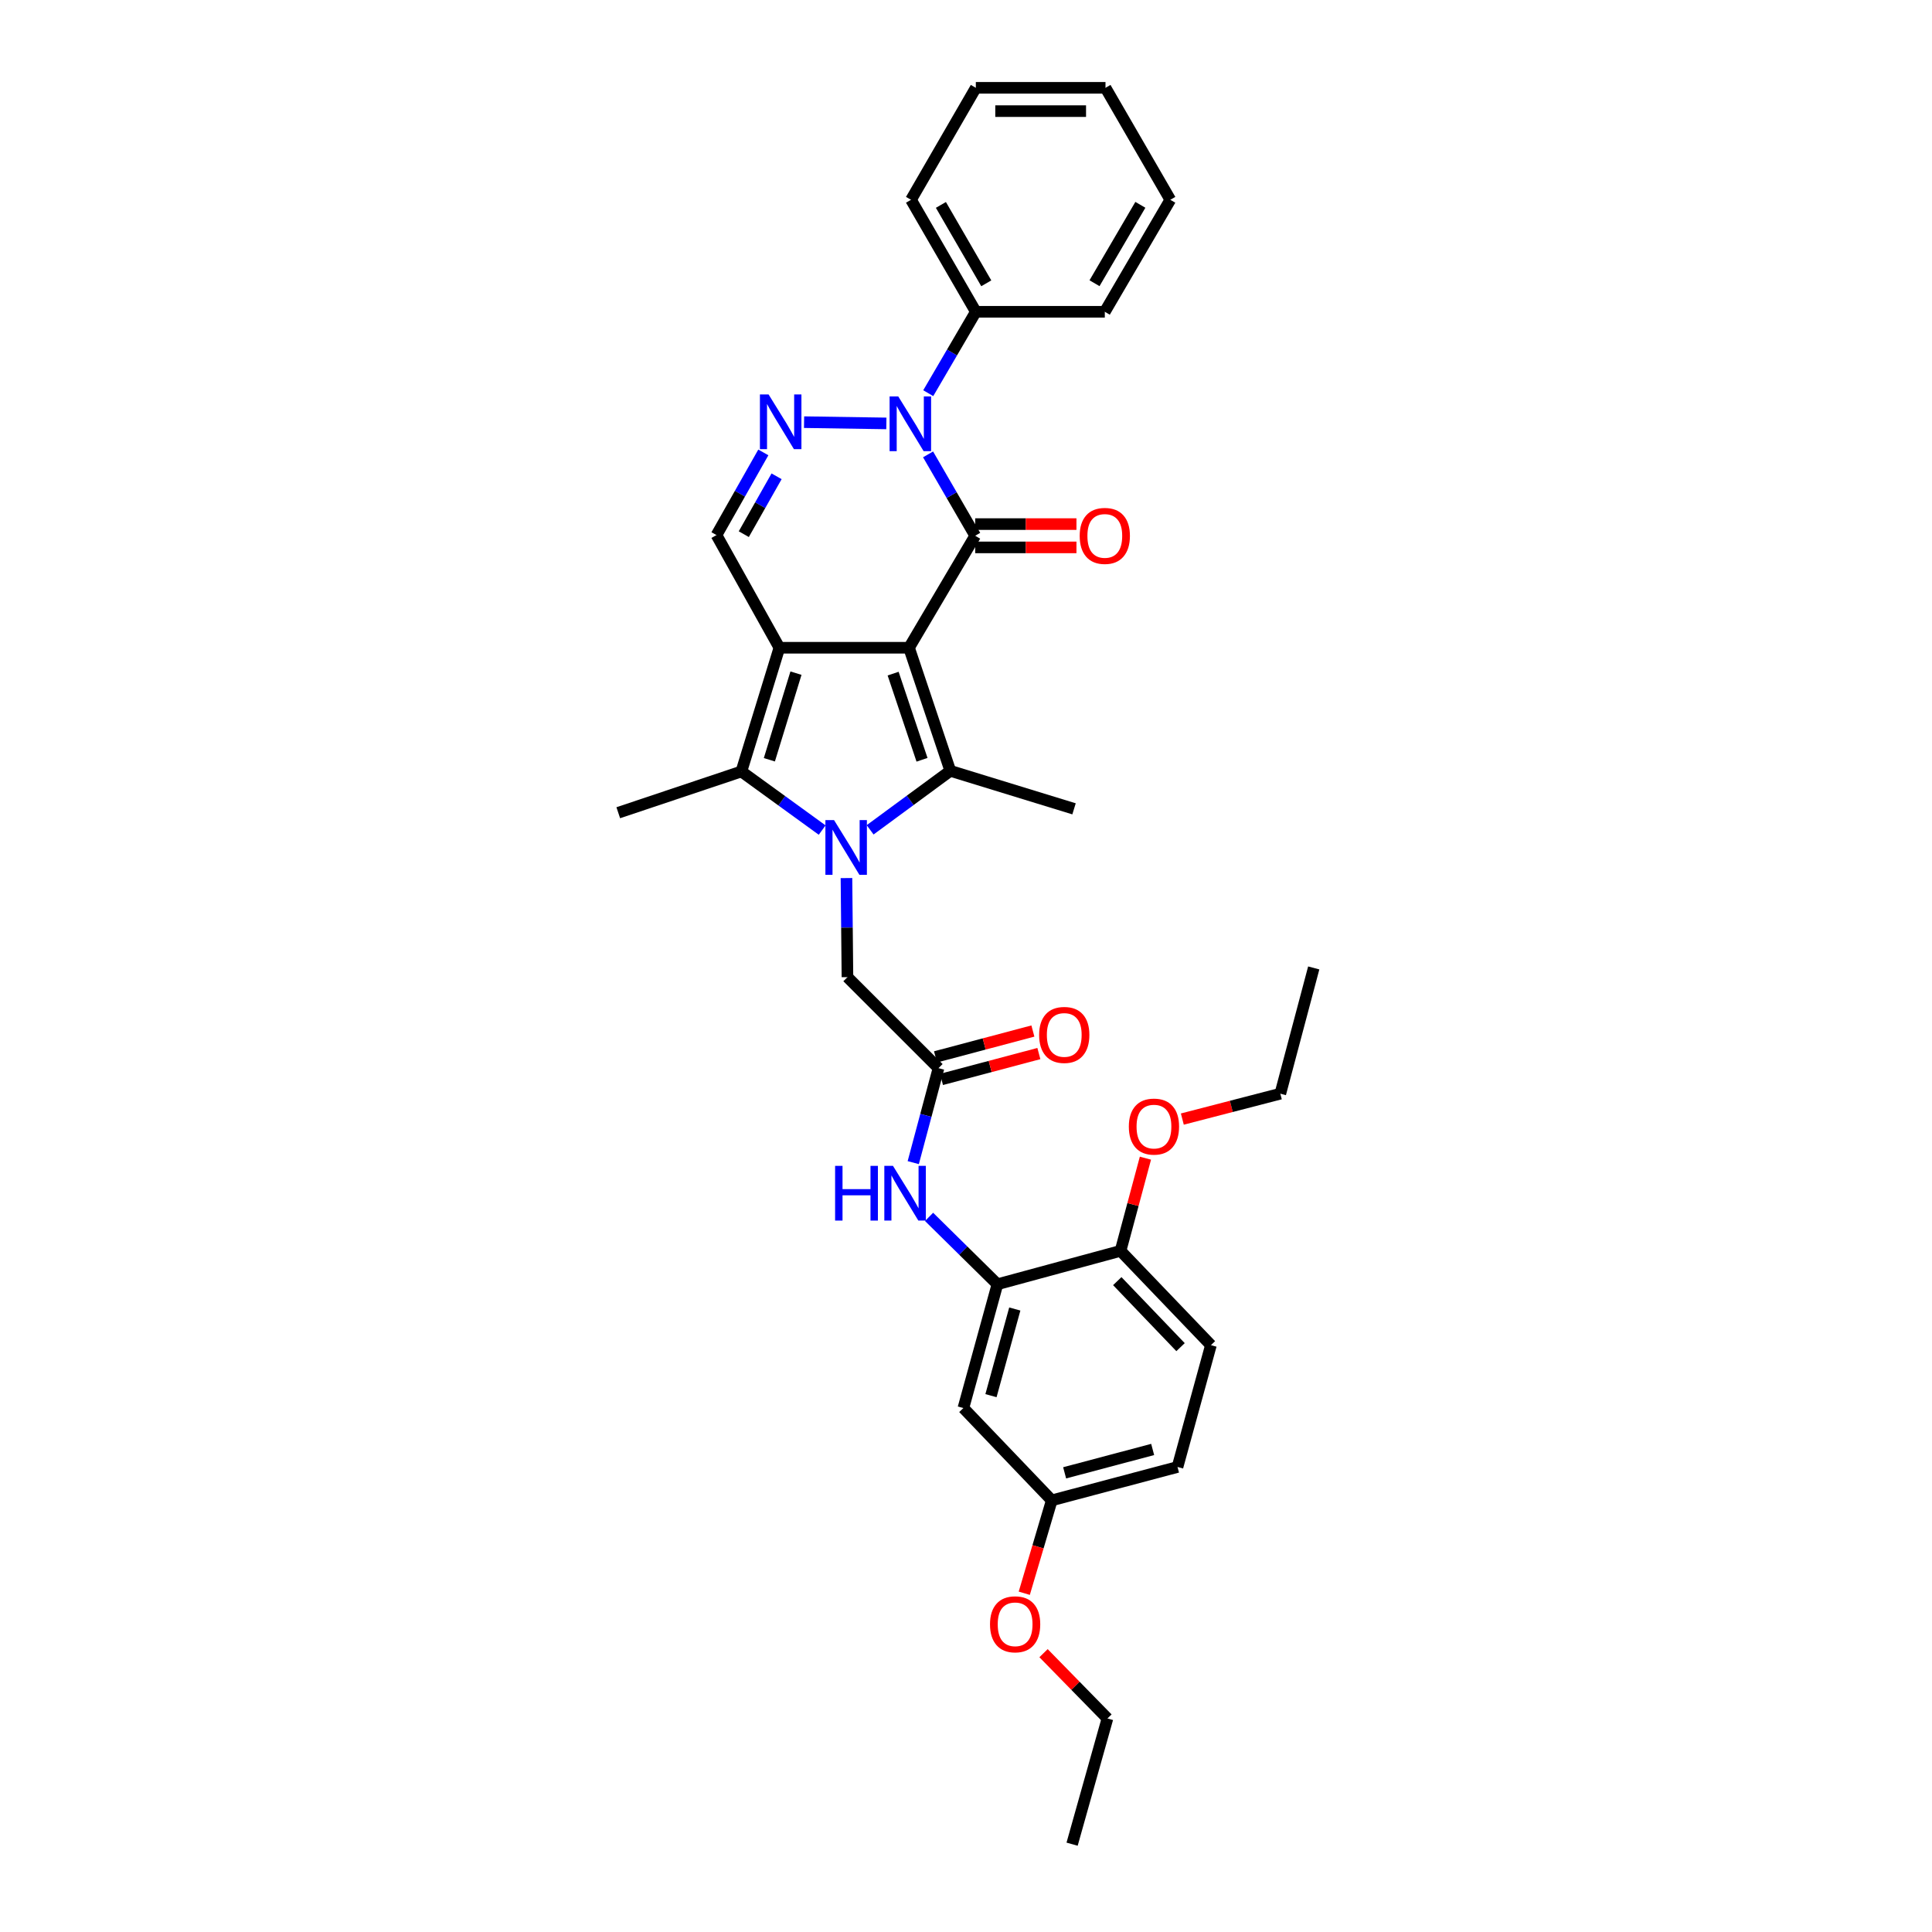 <?xml version='1.0' encoding='iso-8859-1'?>
<svg version='1.1' baseProfile='full'
              xmlns='http://www.w3.org/2000/svg'
                      xmlns:rdkit='http://www.rdkit.org/xml'
                      xmlns:xlink='http://www.w3.org/1999/xlink'
                  xml:space='preserve'
width='1000px' height='1000px' viewBox='0 0 1000 1000'>
<!-- END OF HEADER -->
<rect style='opacity:1.0;fill:#FFFFFF;stroke:none' width='1000' height='1000' x='0' y='0'> </rect>
<path class='bond-0' d='M 470.511,335.273 L 403.412,335.273' style='fill:none;fill-rule:evenodd;stroke:#000000;stroke-width:6px;stroke-linecap:butt;stroke-linejoin:miter;stroke-opacity:1' />
<path class='bond-2' d='M 470.511,335.273 L 504.758,277.301' style='fill:none;fill-rule:evenodd;stroke:#000000;stroke-width:6px;stroke-linecap:butt;stroke-linejoin:miter;stroke-opacity:1' />
<path class='bond-3' d='M 470.511,335.273 L 491.877,398.988' style='fill:none;fill-rule:evenodd;stroke:#000000;stroke-width:6px;stroke-linecap:butt;stroke-linejoin:miter;stroke-opacity:1' />
<path class='bond-3' d='M 462.279,348.666 L 477.235,393.266' style='fill:none;fill-rule:evenodd;stroke:#000000;stroke-width:6px;stroke-linecap:butt;stroke-linejoin:miter;stroke-opacity:1' />
<path class='bond-5' d='M 403.412,335.273 L 383.735,399.317' style='fill:none;fill-rule:evenodd;stroke:#000000;stroke-width:6px;stroke-linecap:butt;stroke-linejoin:miter;stroke-opacity:1' />
<path class='bond-5' d='M 411.992,348.423 L 398.218,393.253' style='fill:none;fill-rule:evenodd;stroke:#000000;stroke-width:6px;stroke-linecap:butt;stroke-linejoin:miter;stroke-opacity:1' />
<path class='bond-7' d='M 403.412,335.273 L 370.854,276.96' style='fill:none;fill-rule:evenodd;stroke:#000000;stroke-width:6px;stroke-linecap:butt;stroke-linejoin:miter;stroke-opacity:1' />
<path class='bond-1' d='M 450.38,429.518 L 471.129,414.253' style='fill:none;fill-rule:evenodd;stroke:#0000FF;stroke-width:6px;stroke-linecap:butt;stroke-linejoin:miter;stroke-opacity:1' />
<path class='bond-1' d='M 471.129,414.253 L 491.877,398.988' style='fill:none;fill-rule:evenodd;stroke:#000000;stroke-width:6px;stroke-linecap:butt;stroke-linejoin:miter;stroke-opacity:1' />
<path class='bond-10' d='M 438.125,454.489 L 438.381,480.129' style='fill:none;fill-rule:evenodd;stroke:#0000FF;stroke-width:6px;stroke-linecap:butt;stroke-linejoin:miter;stroke-opacity:1' />
<path class='bond-10' d='M 438.381,480.129 L 438.637,505.77' style='fill:none;fill-rule:evenodd;stroke:#000000;stroke-width:6px;stroke-linecap:butt;stroke-linejoin:miter;stroke-opacity:1' />
<path class='bond-34' d='M 425.552,429.646 L 404.643,414.481' style='fill:none;fill-rule:evenodd;stroke:#0000FF;stroke-width:6px;stroke-linecap:butt;stroke-linejoin:miter;stroke-opacity:1' />
<path class='bond-34' d='M 404.643,414.481 L 383.735,399.317' style='fill:none;fill-rule:evenodd;stroke:#000000;stroke-width:6px;stroke-linecap:butt;stroke-linejoin:miter;stroke-opacity:1' />
<path class='bond-4' d='M 504.758,277.301 L 492.562,256.243' style='fill:none;fill-rule:evenodd;stroke:#000000;stroke-width:6px;stroke-linecap:butt;stroke-linejoin:miter;stroke-opacity:1' />
<path class='bond-4' d='M 492.562,256.243 L 480.366,235.184' style='fill:none;fill-rule:evenodd;stroke:#0000FF;stroke-width:6px;stroke-linecap:butt;stroke-linejoin:miter;stroke-opacity:1' />
<path class='bond-12' d='M 504.758,283.333 L 530.963,283.333' style='fill:none;fill-rule:evenodd;stroke:#000000;stroke-width:6px;stroke-linecap:butt;stroke-linejoin:miter;stroke-opacity:1' />
<path class='bond-12' d='M 530.963,283.333 L 557.168,283.333' style='fill:none;fill-rule:evenodd;stroke:#FF0000;stroke-width:6px;stroke-linecap:butt;stroke-linejoin:miter;stroke-opacity:1' />
<path class='bond-12' d='M 504.758,271.27 L 530.963,271.27' style='fill:none;fill-rule:evenodd;stroke:#000000;stroke-width:6px;stroke-linecap:butt;stroke-linejoin:miter;stroke-opacity:1' />
<path class='bond-12' d='M 530.963,271.27 L 557.168,271.27' style='fill:none;fill-rule:evenodd;stroke:#FF0000;stroke-width:6px;stroke-linecap:butt;stroke-linejoin:miter;stroke-opacity:1' />
<path class='bond-19' d='M 491.877,398.988 L 555.921,418.652' style='fill:none;fill-rule:evenodd;stroke:#000000;stroke-width:6px;stroke-linecap:butt;stroke-linejoin:miter;stroke-opacity:1' />
<path class='bond-6' d='M 458.777,219.16 L 416.183,218.509' style='fill:none;fill-rule:evenodd;stroke:#0000FF;stroke-width:6px;stroke-linecap:butt;stroke-linejoin:miter;stroke-opacity:1' />
<path class='bond-14' d='M 480.455,203.511 L 492.771,182.444' style='fill:none;fill-rule:evenodd;stroke:#0000FF;stroke-width:6px;stroke-linecap:butt;stroke-linejoin:miter;stroke-opacity:1' />
<path class='bond-14' d='M 492.771,182.444 L 505.087,161.378' style='fill:none;fill-rule:evenodd;stroke:#000000;stroke-width:6px;stroke-linecap:butt;stroke-linejoin:miter;stroke-opacity:1' />
<path class='bond-20' d='M 383.735,399.317 L 320.013,420.669' style='fill:none;fill-rule:evenodd;stroke:#000000;stroke-width:6px;stroke-linecap:butt;stroke-linejoin:miter;stroke-opacity:1' />
<path class='bond-33' d='M 395.098,234.169 L 382.976,255.564' style='fill:none;fill-rule:evenodd;stroke:#0000FF;stroke-width:6px;stroke-linecap:butt;stroke-linejoin:miter;stroke-opacity:1' />
<path class='bond-33' d='M 382.976,255.564 L 370.854,276.96' style='fill:none;fill-rule:evenodd;stroke:#000000;stroke-width:6px;stroke-linecap:butt;stroke-linejoin:miter;stroke-opacity:1' />
<path class='bond-33' d='M 401.957,246.534 L 393.472,261.511' style='fill:none;fill-rule:evenodd;stroke:#0000FF;stroke-width:6px;stroke-linecap:butt;stroke-linejoin:miter;stroke-opacity:1' />
<path class='bond-33' d='M 393.472,261.511 L 384.986,276.488' style='fill:none;fill-rule:evenodd;stroke:#000000;stroke-width:6px;stroke-linecap:butt;stroke-linejoin:miter;stroke-opacity:1' />
<path class='bond-8' d='M 516.266,664.727 L 498.575,647.29' style='fill:none;fill-rule:evenodd;stroke:#000000;stroke-width:6px;stroke-linecap:butt;stroke-linejoin:miter;stroke-opacity:1' />
<path class='bond-8' d='M 498.575,647.29 L 480.885,629.853' style='fill:none;fill-rule:evenodd;stroke:#0000FF;stroke-width:6px;stroke-linecap:butt;stroke-linejoin:miter;stroke-opacity:1' />
<path class='bond-13' d='M 516.266,664.727 L 498.653,728.804' style='fill:none;fill-rule:evenodd;stroke:#000000;stroke-width:6px;stroke-linecap:butt;stroke-linejoin:miter;stroke-opacity:1' />
<path class='bond-13' d='M 525.256,677.536 L 512.927,722.39' style='fill:none;fill-rule:evenodd;stroke:#000000;stroke-width:6px;stroke-linecap:butt;stroke-linejoin:miter;stroke-opacity:1' />
<path class='bond-15' d='M 516.266,664.727 L 579.988,647.443' style='fill:none;fill-rule:evenodd;stroke:#000000;stroke-width:6px;stroke-linecap:butt;stroke-linejoin:miter;stroke-opacity:1' />
<path class='bond-9' d='M 485.765,552.872 L 438.637,505.77' style='fill:none;fill-rule:evenodd;stroke:#000000;stroke-width:6px;stroke-linecap:butt;stroke-linejoin:miter;stroke-opacity:1' />
<path class='bond-11' d='M 485.765,552.872 L 479.232,577.324' style='fill:none;fill-rule:evenodd;stroke:#000000;stroke-width:6px;stroke-linecap:butt;stroke-linejoin:miter;stroke-opacity:1' />
<path class='bond-11' d='M 479.232,577.324 L 472.698,601.777' style='fill:none;fill-rule:evenodd;stroke:#0000FF;stroke-width:6px;stroke-linecap:butt;stroke-linejoin:miter;stroke-opacity:1' />
<path class='bond-16' d='M 487.313,558.701 L 512.515,552.011' style='fill:none;fill-rule:evenodd;stroke:#000000;stroke-width:6px;stroke-linecap:butt;stroke-linejoin:miter;stroke-opacity:1' />
<path class='bond-16' d='M 512.515,552.011 L 537.718,545.322' style='fill:none;fill-rule:evenodd;stroke:#FF0000;stroke-width:6px;stroke-linecap:butt;stroke-linejoin:miter;stroke-opacity:1' />
<path class='bond-16' d='M 484.218,547.042 L 509.42,540.352' style='fill:none;fill-rule:evenodd;stroke:#000000;stroke-width:6px;stroke-linecap:butt;stroke-linejoin:miter;stroke-opacity:1' />
<path class='bond-16' d='M 509.42,540.352 L 534.623,533.662' style='fill:none;fill-rule:evenodd;stroke:#FF0000;stroke-width:6px;stroke-linecap:butt;stroke-linejoin:miter;stroke-opacity:1' />
<path class='bond-18' d='M 498.653,728.804 L 544.387,776.589' style='fill:none;fill-rule:evenodd;stroke:#000000;stroke-width:6px;stroke-linecap:butt;stroke-linejoin:miter;stroke-opacity:1' />
<path class='bond-24' d='M 505.087,161.378 L 471.537,103.413' style='fill:none;fill-rule:evenodd;stroke:#000000;stroke-width:6px;stroke-linecap:butt;stroke-linejoin:miter;stroke-opacity:1' />
<path class='bond-24' d='M 510.495,146.64 L 487.01,106.065' style='fill:none;fill-rule:evenodd;stroke:#000000;stroke-width:6px;stroke-linecap:butt;stroke-linejoin:miter;stroke-opacity:1' />
<path class='bond-25' d='M 505.087,161.378 L 571.845,161.378' style='fill:none;fill-rule:evenodd;stroke:#000000;stroke-width:6px;stroke-linecap:butt;stroke-linejoin:miter;stroke-opacity:1' />
<path class='bond-17' d='M 579.988,647.443 L 626.774,696.253' style='fill:none;fill-rule:evenodd;stroke:#000000;stroke-width:6px;stroke-linecap:butt;stroke-linejoin:miter;stroke-opacity:1' />
<path class='bond-17' d='M 578.297,663.112 L 611.047,697.279' style='fill:none;fill-rule:evenodd;stroke:#000000;stroke-width:6px;stroke-linecap:butt;stroke-linejoin:miter;stroke-opacity:1' />
<path class='bond-22' d='M 579.988,647.443 L 586.431,623.453' style='fill:none;fill-rule:evenodd;stroke:#000000;stroke-width:6px;stroke-linecap:butt;stroke-linejoin:miter;stroke-opacity:1' />
<path class='bond-22' d='M 586.431,623.453 L 592.873,599.464' style='fill:none;fill-rule:evenodd;stroke:#FF0000;stroke-width:6px;stroke-linecap:butt;stroke-linejoin:miter;stroke-opacity:1' />
<path class='bond-21' d='M 626.774,696.253 L 609.476,759.305' style='fill:none;fill-rule:evenodd;stroke:#000000;stroke-width:6px;stroke-linecap:butt;stroke-linejoin:miter;stroke-opacity:1' />
<path class='bond-23' d='M 544.387,776.589 L 537.273,800.626' style='fill:none;fill-rule:evenodd;stroke:#000000;stroke-width:6px;stroke-linecap:butt;stroke-linejoin:miter;stroke-opacity:1' />
<path class='bond-23' d='M 537.273,800.626 L 530.159,824.662' style='fill:none;fill-rule:evenodd;stroke:#FF0000;stroke-width:6px;stroke-linecap:butt;stroke-linejoin:miter;stroke-opacity:1' />
<path class='bond-36' d='M 544.387,776.589 L 609.476,759.305' style='fill:none;fill-rule:evenodd;stroke:#000000;stroke-width:6px;stroke-linecap:butt;stroke-linejoin:miter;stroke-opacity:1' />
<path class='bond-36' d='M 551.054,762.337 L 596.617,750.238' style='fill:none;fill-rule:evenodd;stroke:#000000;stroke-width:6px;stroke-linecap:butt;stroke-linejoin:miter;stroke-opacity:1' />
<path class='bond-26' d='M 611.975,579.232 L 637.335,572.663' style='fill:none;fill-rule:evenodd;stroke:#FF0000;stroke-width:6px;stroke-linecap:butt;stroke-linejoin:miter;stroke-opacity:1' />
<path class='bond-26' d='M 637.335,572.663 L 662.696,566.094' style='fill:none;fill-rule:evenodd;stroke:#000000;stroke-width:6px;stroke-linecap:butt;stroke-linejoin:miter;stroke-opacity:1' />
<path class='bond-27' d='M 540.135,855.68 L 556.674,872.578' style='fill:none;fill-rule:evenodd;stroke:#FF0000;stroke-width:6px;stroke-linecap:butt;stroke-linejoin:miter;stroke-opacity:1' />
<path class='bond-27' d='M 556.674,872.578 L 573.212,889.476' style='fill:none;fill-rule:evenodd;stroke:#000000;stroke-width:6px;stroke-linecap:butt;stroke-linejoin:miter;stroke-opacity:1' />
<path class='bond-31' d='M 471.537,103.413 L 505.087,45.455' style='fill:none;fill-rule:evenodd;stroke:#000000;stroke-width:6px;stroke-linecap:butt;stroke-linejoin:miter;stroke-opacity:1' />
<path class='bond-30' d='M 571.845,161.378 L 605.75,103.413' style='fill:none;fill-rule:evenodd;stroke:#000000;stroke-width:6px;stroke-linecap:butt;stroke-linejoin:miter;stroke-opacity:1' />
<path class='bond-30' d='M 566.518,146.592 L 590.251,106.017' style='fill:none;fill-rule:evenodd;stroke:#000000;stroke-width:6px;stroke-linecap:butt;stroke-linejoin:miter;stroke-opacity:1' />
<path class='bond-28' d='M 662.696,566.094 L 679.987,501.005' style='fill:none;fill-rule:evenodd;stroke:#000000;stroke-width:6px;stroke-linecap:butt;stroke-linejoin:miter;stroke-opacity:1' />
<path class='bond-29' d='M 573.212,889.476 L 554.916,954.545' style='fill:none;fill-rule:evenodd;stroke:#000000;stroke-width:6px;stroke-linecap:butt;stroke-linejoin:miter;stroke-opacity:1' />
<path class='bond-32' d='M 605.75,103.413 L 572.2,45.455' style='fill:none;fill-rule:evenodd;stroke:#000000;stroke-width:6px;stroke-linecap:butt;stroke-linejoin:miter;stroke-opacity:1' />
<path class='bond-35' d='M 505.087,45.455 L 572.2,45.455' style='fill:none;fill-rule:evenodd;stroke:#000000;stroke-width:6px;stroke-linecap:butt;stroke-linejoin:miter;stroke-opacity:1' />
<path class='bond-35' d='M 515.154,57.518 L 562.133,57.518' style='fill:none;fill-rule:evenodd;stroke:#000000;stroke-width:6px;stroke-linecap:butt;stroke-linejoin:miter;stroke-opacity:1' />
<path  class='atom-2' d='M 431.707 424.49
L 440.987 439.49
Q 441.907 440.97, 443.387 443.65
Q 444.867 446.33, 444.947 446.49
L 444.947 424.49
L 448.707 424.49
L 448.707 452.81
L 444.827 452.81
L 434.867 436.41
Q 433.707 434.49, 432.467 432.29
Q 431.267 430.09, 430.907 429.41
L 430.907 452.81
L 427.227 452.81
L 427.227 424.49
L 431.707 424.49
' fill='#0000FF'/>
<path  class='atom-5' d='M 464.935 205.19
L 474.215 220.19
Q 475.135 221.67, 476.615 224.35
Q 478.095 227.03, 478.175 227.19
L 478.175 205.19
L 481.935 205.19
L 481.935 233.51
L 478.055 233.51
L 468.095 217.11
Q 466.935 215.19, 465.695 212.99
Q 464.495 210.79, 464.135 210.11
L 464.135 233.51
L 460.455 233.51
L 460.455 205.19
L 464.935 205.19
' fill='#0000FF'/>
<path  class='atom-7' d='M 397.815 204.164
L 407.095 219.164
Q 408.015 220.644, 409.495 223.324
Q 410.975 226.004, 411.055 226.164
L 411.055 204.164
L 414.815 204.164
L 414.815 232.484
L 410.935 232.484
L 400.975 216.084
Q 399.815 214.164, 398.575 211.964
Q 397.375 209.764, 397.015 209.084
L 397.015 232.484
L 393.335 232.484
L 393.335 204.164
L 397.815 204.164
' fill='#0000FF'/>
<path  class='atom-12' d='M 432.247 603.452
L 436.087 603.452
L 436.087 615.492
L 450.567 615.492
L 450.567 603.452
L 454.407 603.452
L 454.407 631.772
L 450.567 631.772
L 450.567 618.692
L 436.087 618.692
L 436.087 631.772
L 432.247 631.772
L 432.247 603.452
' fill='#0000FF'/>
<path  class='atom-12' d='M 462.207 603.452
L 471.487 618.452
Q 472.407 619.932, 473.887 622.612
Q 475.367 625.292, 475.447 625.452
L 475.447 603.452
L 479.207 603.452
L 479.207 631.772
L 475.327 631.772
L 465.367 615.372
Q 464.207 613.452, 462.967 611.252
Q 461.767 609.052, 461.407 608.372
L 461.407 631.772
L 457.727 631.772
L 457.727 603.452
L 462.207 603.452
' fill='#0000FF'/>
<path  class='atom-13' d='M 558.845 277.381
Q 558.845 270.581, 562.205 266.781
Q 565.565 262.981, 571.845 262.981
Q 578.125 262.981, 581.485 266.781
Q 584.845 270.581, 584.845 277.381
Q 584.845 284.261, 581.445 288.181
Q 578.045 292.061, 571.845 292.061
Q 565.605 292.061, 562.205 288.181
Q 558.845 284.301, 558.845 277.381
M 571.845 288.861
Q 576.165 288.861, 578.485 285.981
Q 580.845 283.061, 580.845 277.381
Q 580.845 271.821, 578.485 269.021
Q 576.165 266.181, 571.845 266.181
Q 567.525 266.181, 565.165 268.981
Q 562.845 271.781, 562.845 277.381
Q 562.845 283.101, 565.165 285.981
Q 567.525 288.861, 571.845 288.861
' fill='#FF0000'/>
<path  class='atom-17' d='M 537.854 535.674
Q 537.854 528.874, 541.214 525.074
Q 544.574 521.274, 550.854 521.274
Q 557.134 521.274, 560.494 525.074
Q 563.854 528.874, 563.854 535.674
Q 563.854 542.554, 560.454 546.474
Q 557.054 550.354, 550.854 550.354
Q 544.614 550.354, 541.214 546.474
Q 537.854 542.594, 537.854 535.674
M 550.854 547.154
Q 555.174 547.154, 557.494 544.274
Q 559.854 541.354, 559.854 535.674
Q 559.854 530.114, 557.494 527.314
Q 555.174 524.474, 550.854 524.474
Q 546.534 524.474, 544.174 527.274
Q 541.854 530.074, 541.854 535.674
Q 541.854 541.394, 544.174 544.274
Q 546.534 547.154, 550.854 547.154
' fill='#FF0000'/>
<path  class='atom-23' d='M 584.285 583.117
Q 584.285 576.317, 587.645 572.517
Q 591.005 568.717, 597.285 568.717
Q 603.565 568.717, 606.925 572.517
Q 610.285 576.317, 610.285 583.117
Q 610.285 589.997, 606.885 593.917
Q 603.485 597.797, 597.285 597.797
Q 591.045 597.797, 587.645 593.917
Q 584.285 590.037, 584.285 583.117
M 597.285 594.597
Q 601.605 594.597, 603.925 591.717
Q 606.285 588.797, 606.285 583.117
Q 606.285 577.557, 603.925 574.757
Q 601.605 571.917, 597.285 571.917
Q 592.965 571.917, 590.605 574.717
Q 588.285 577.517, 588.285 583.117
Q 588.285 588.837, 590.605 591.717
Q 592.965 594.597, 597.285 594.597
' fill='#FF0000'/>
<path  class='atom-24' d='M 512.427 840.733
Q 512.427 833.933, 515.787 830.133
Q 519.147 826.333, 525.427 826.333
Q 531.707 826.333, 535.067 830.133
Q 538.427 833.933, 538.427 840.733
Q 538.427 847.613, 535.027 851.533
Q 531.627 855.413, 525.427 855.413
Q 519.187 855.413, 515.787 851.533
Q 512.427 847.653, 512.427 840.733
M 525.427 852.213
Q 529.747 852.213, 532.067 849.333
Q 534.427 846.413, 534.427 840.733
Q 534.427 835.173, 532.067 832.373
Q 529.747 829.533, 525.427 829.533
Q 521.107 829.533, 518.747 832.333
Q 516.427 835.133, 516.427 840.733
Q 516.427 846.453, 518.747 849.333
Q 521.107 852.213, 525.427 852.213
' fill='#FF0000'/>
</svg>
